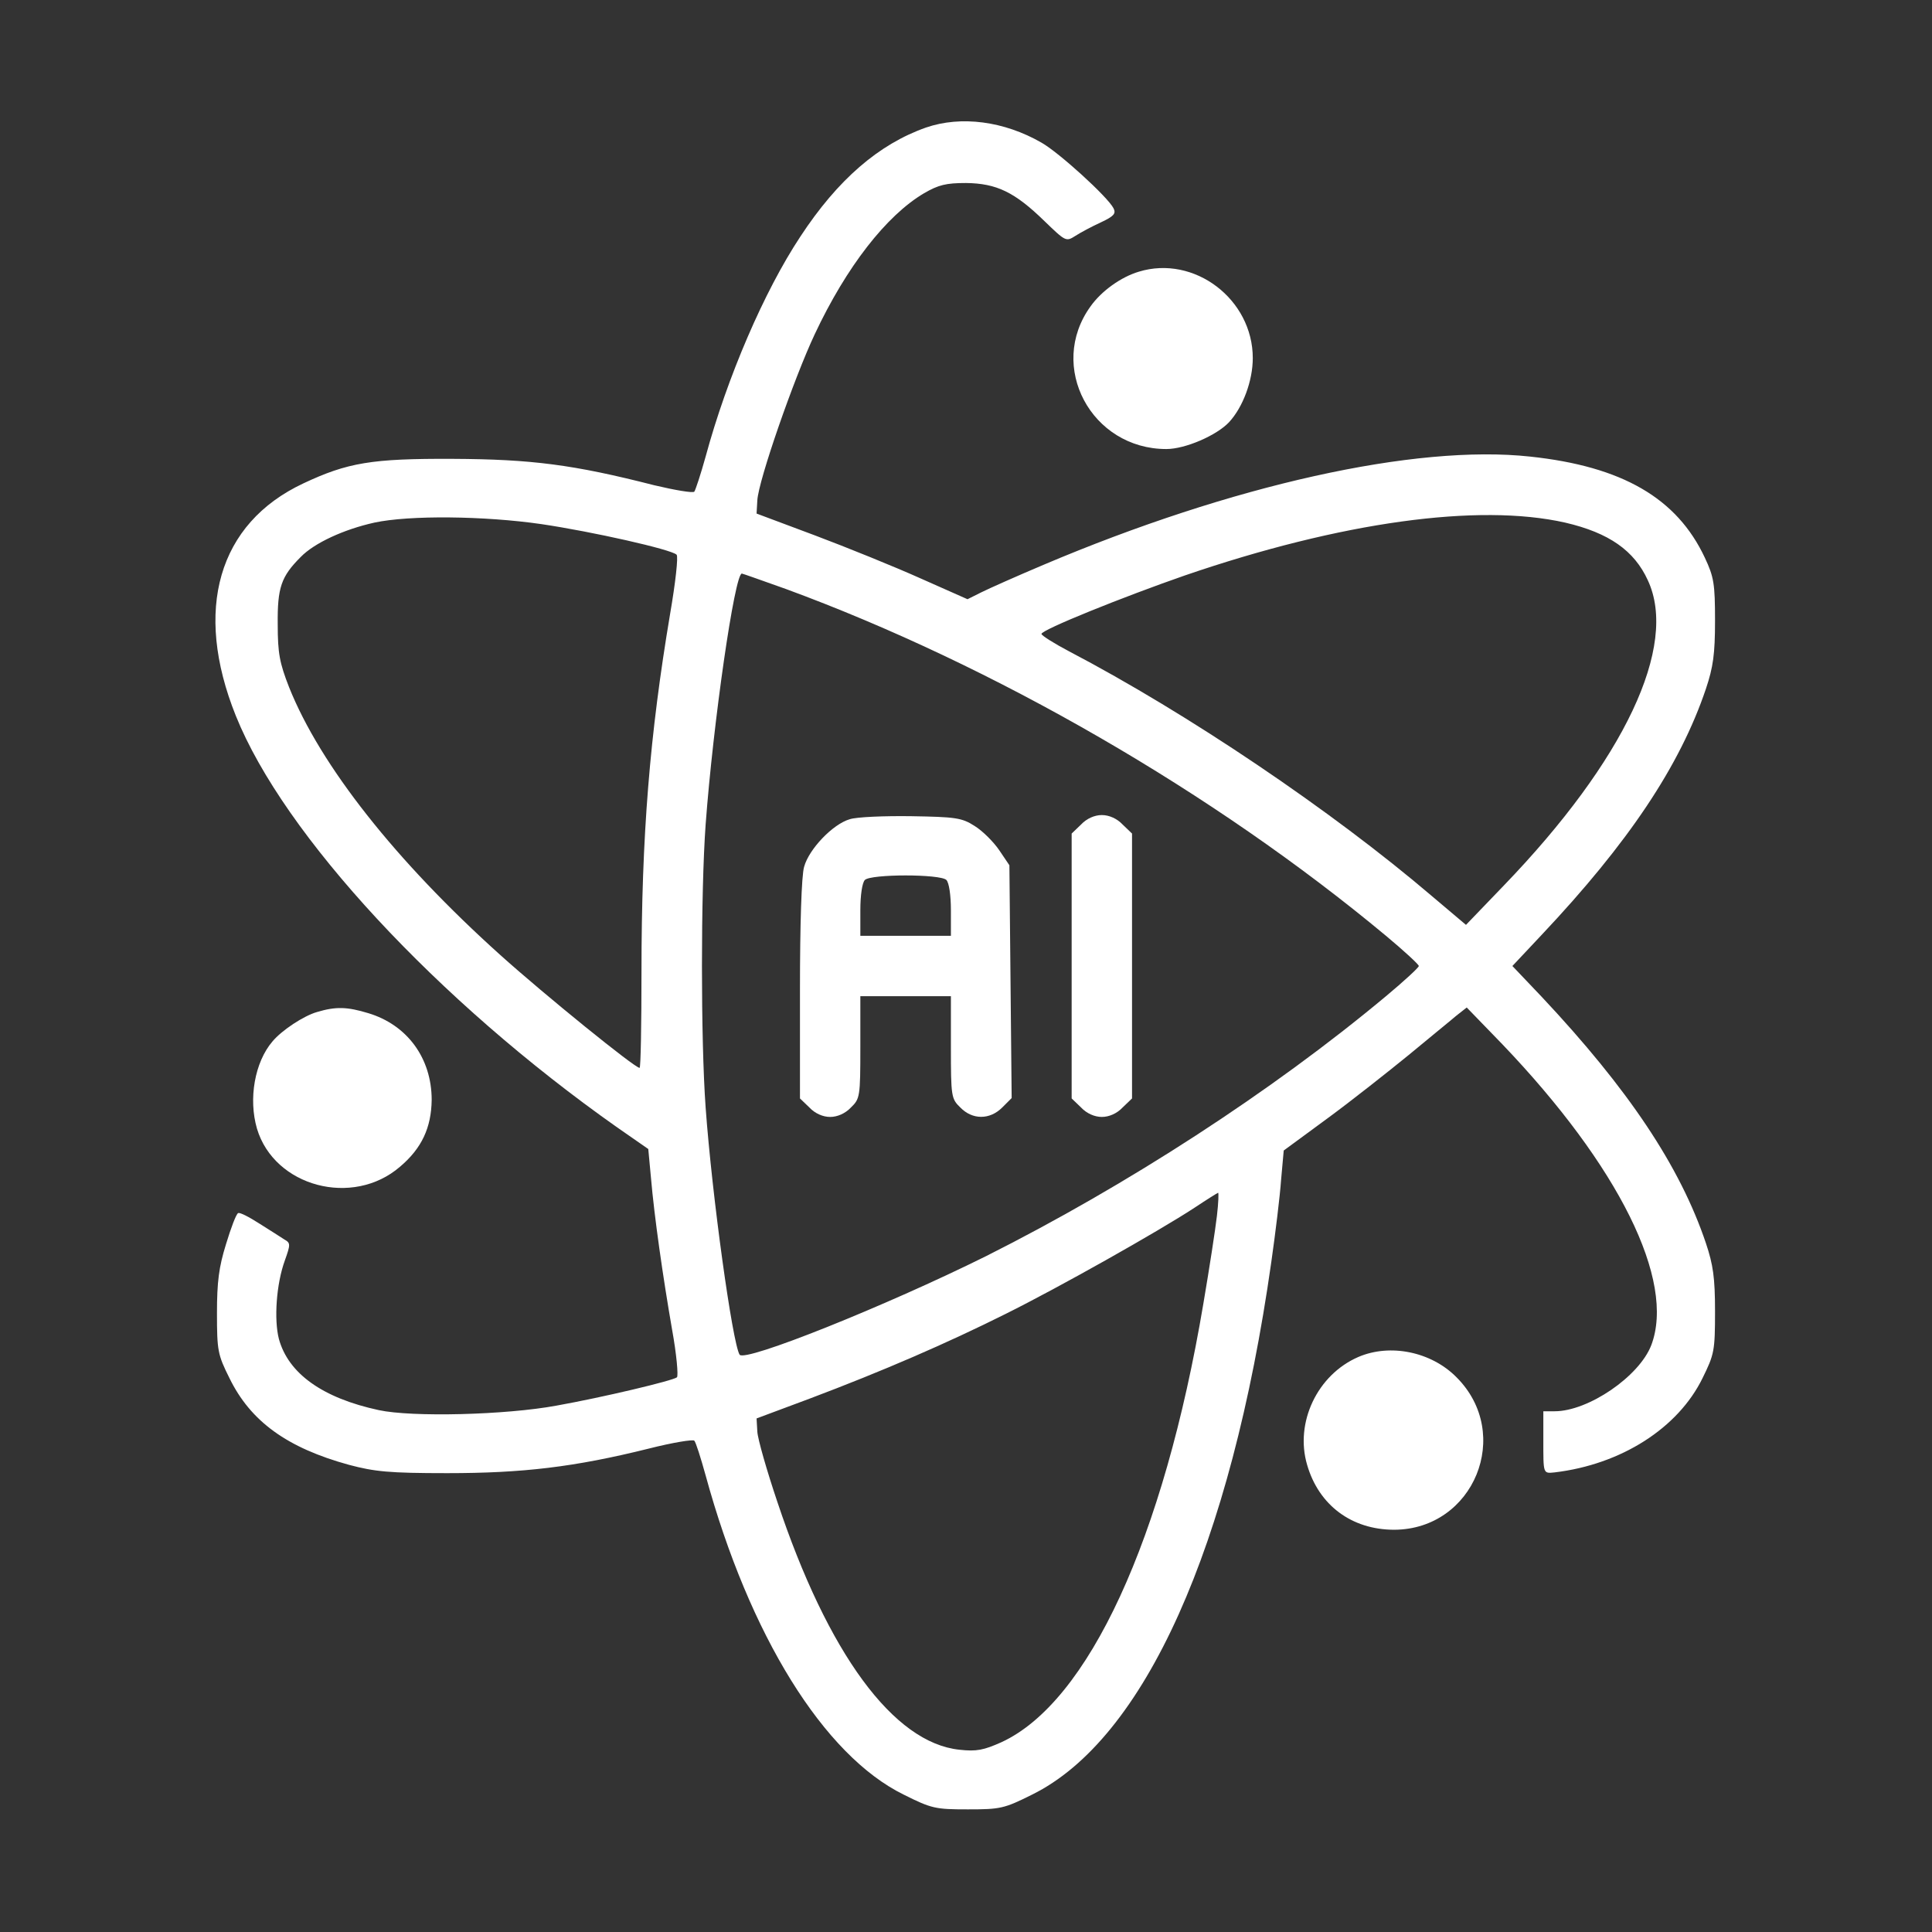 <?xml version="1.0" standalone="no"?>
<!DOCTYPE svg PUBLIC "-//W3C//DTD SVG 20010904//EN"
 "http://www.w3.org/TR/2001/REC-SVG-20010904/DTD/svg10.dtd">
<svg version="1.0" xmlns="http://www.w3.org/2000/svg"
 width="512pt" height="512pt" viewBox="0 0 512 512"
 fill="#ffffff"
 preserveAspectRatio="xMidYMid meet">

<rect x="0" y="0" width="512" height="512" fill="#333333" stroke="none"/>

<g transform="translate(0,512) scale(0.1,-0.1)"
fill="#ffffff" stroke="none">
<path d="M2454 4782 c-125 -44 -234 -138 -333 -289 -96 -145 -194 -373 -251
-583 -13 -47 -27 -89 -30 -93 -4 -4 -51 4 -106 17 -215 55 -326 69 -534 70
-215 1 -279 -10 -396 -65 -226 -106 -292 -335 -179 -616 127 -316 534 -755
1011 -1091 l82 -57 7 -75 c9 -105 32 -265 56 -403 12 -66 17 -123 13 -127 -11
-9 -196 -53 -319 -75 -135 -25 -383 -31 -471 -12 -149 32 -240 97 -265 189
-13 51 -7 145 16 208 15 42 15 46 -1 55 -9 6 -39 25 -66 42 -28 18 -53 31 -57
28 -5 -2 -19 -39 -32 -82 -19 -61 -24 -100 -24 -183 0 -99 2 -110 33 -172 56
-115 153 -185 317 -230 68 -18 106 -22 260 -22 200 0 337 16 534 65 63 16 118
25 121 21 4 -4 17 -45 30 -92 116 -424 313 -742 525 -846 74 -37 84 -39 170
-39 86 0 96 2 170 39 298 147 527 657 634 1411 11 77 23 175 26 218 l7 78 117
86 c64 47 160 123 214 167 54 45 111 91 126 104 l28 22 94 -97 c309 -323 460
-627 395 -798 -32 -83 -167 -175 -256 -175 l-30 0 0 -75 c0 -92 -1 -90 30 -87
176 21 327 117 392 250 31 63 33 72 33 177 0 89 -5 123 -24 180 -69 205 -206
409 -435 653 l-78 82 78 83 c229 243 366 447 435 652 19 57 24 91 24 180 0 98
-3 116 -27 167 -74 158 -219 242 -463 268 -304 33 -790 -75 -1290 -287 -71
-30 -145 -63 -165 -73 l-36 -18 -124 55 c-69 31 -195 82 -280 114 l-155 58 2
35 c3 53 97 323 152 440 84 179 190 315 290 374 38 22 58 27 111 27 81 -1 129
-24 208 -101 56 -54 57 -55 82 -39 14 9 44 25 68 36 34 16 40 23 33 37 -16 31
-145 148 -191 174 -99 57 -213 72 -306 40z m1694 -1047 c116 -27 183 -74 219
-153 81 -174 -62 -477 -382 -809 l-100 -104 -90 76 c-266 227 -647 484 -962
649 -40 21 -73 42 -73 46 0 11 216 98 380 155 414 142 778 192 1008 140z
m-2713 -4 c135 -20 344 -67 358 -81 5 -4 -3 -75 -17 -156 -54 -321 -76 -587
-76 -951 0 -139 -2 -253 -5 -253 -13 0 -251 193 -369 299 -277 249 -477 502
-560 710 -25 64 -30 90 -30 166 -1 98 9 127 61 179 36 37 114 73 195 91 93 20
291 18 443 -4z m648 -172 c552 -203 1135 -540 1590 -919 48 -40 87 -76 87 -80
0 -4 -39 -40 -87 -80 -303 -253 -686 -501 -1060 -689 -266 -132 -640 -282
-653 -261 -19 31 -73 420 -90 655 -13 180 -13 570 0 750 20 270 77 665 96 665
2 0 55 -19 117 -41z m1142 -1661 c-4 -35 -20 -139 -36 -233 -105 -624 -305
-1056 -535 -1162 -47 -21 -66 -25 -111 -20 -175 18 -349 255 -483 657 -28 83
-52 167 -53 186 l-2 35 142 53 c191 72 362 146 518 224 139 69 402 217 500
281 33 22 62 40 63 40 2 1 1 -27 -3 -61z"/>
<path d="M2252 2949 c-45 -13 -108 -79 -121 -126 -7 -23 -11 -154 -11 -326 l0
-288 25 -24 c15 -16 36 -25 55 -25 19 0 40 9 55 25 24 23 25 29 25 160 l0 135
120 0 120 0 0 -135 c0 -131 1 -137 25 -160 32 -33 78 -33 111 0 l25 25 -3 308
-3 309 -27 40 c-15 22 -44 51 -65 64 -34 22 -51 24 -168 26 -71 1 -145 -2
-163 -8z m256 -161 c7 -7 12 -40 12 -80 l0 -68 -120 0 -120 0 0 68 c0 40 5 73
12 80 16 16 200 16 216 0z"/>
<path d="M2865 2935 l-25 -24 0 -351 0 -351 25 -24 c15 -16 36 -25 55 -25 19
0 40 9 55 25 l25 24 0 351 0 351 -25 24 c-15 16 -36 25 -55 25 -19 0 -40 -9
-55 -25z"/>
<path d="M3018 4400 c-47 -14 -99 -51 -128 -92 -115 -159 2 -378 201 -378 50
0 133 36 166 71 37 40 63 110 63 170 0 156 -155 274 -302 229z"/>
<path d="M840 2438 c-35 -10 -93 -48 -118 -78 -47 -55 -64 -152 -41 -231 46
-154 254 -209 379 -101 58 49 83 104 84 177 0 111 -65 199 -168 230 -56 17
-86 18 -136 3z"/>
<path d="M3600 1524 c-109 -47 -169 -174 -136 -286 31 -107 118 -172 231 -172
211 1 315 254 165 404 -67 68 -176 90 -260 54z"/>
</g>
</svg>
